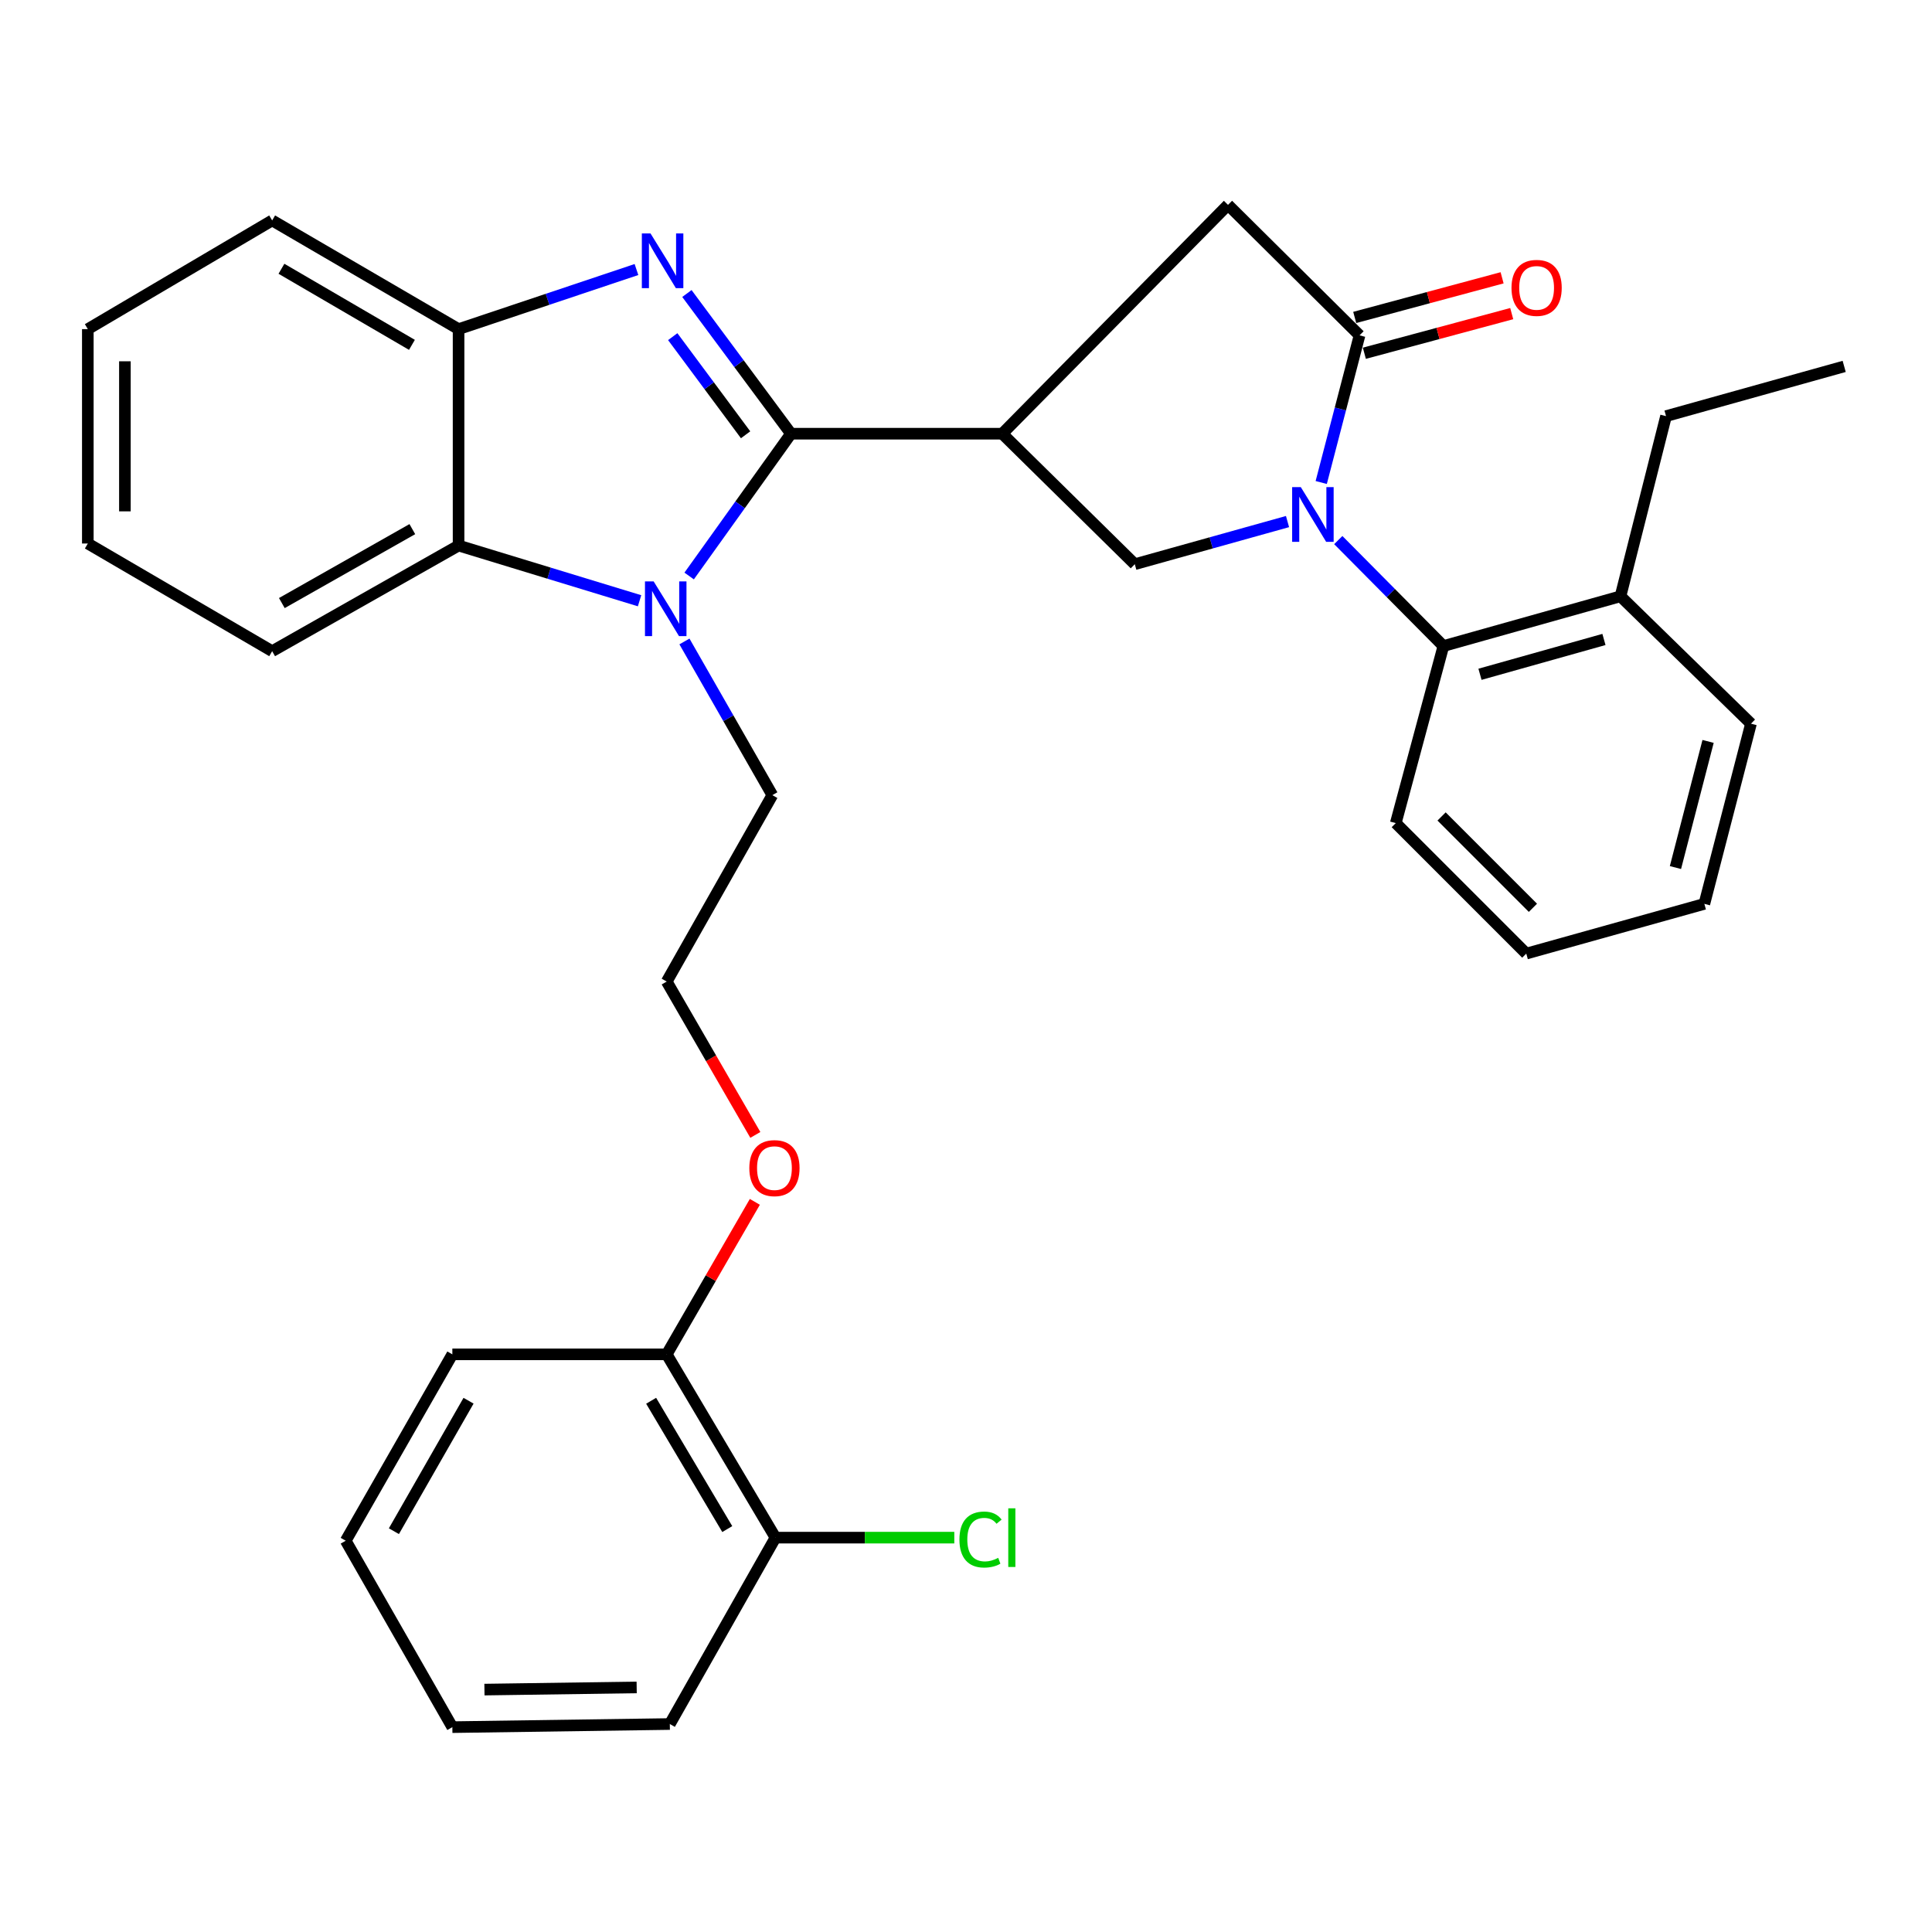 <?xml version='1.0' encoding='iso-8859-1'?>
<svg version='1.1' baseProfile='full'
              xmlns='http://www.w3.org/2000/svg'
                      xmlns:rdkit='http://www.rdkit.org/xml'
                      xmlns:xlink='http://www.w3.org/1999/xlink'
                  xml:space='preserve'
width='1000px' height='1000px' viewBox='0 0 1000 1000'>
<!-- END OF HEADER -->
<rect style='opacity:1.0;fill:#FFFFFF;stroke:none' width='1000' height='1000' x='0' y='0'> </rect>
<path class='bond-1' d='M 409.413,224.485 L 382.476,188.204' style='fill:none;fill-rule:evenodd;stroke:#000000;stroke-width:6px;stroke-linecap:butt;stroke-linejoin:miter;stroke-opacity:1' />
<path class='bond-1' d='M 382.476,188.204 L 355.54,151.922' style='fill:none;fill-rule:evenodd;stroke:#0000FF;stroke-width:6px;stroke-linecap:butt;stroke-linejoin:miter;stroke-opacity:1' />
<path class='bond-1' d='M 385.921,225.043 L 367.065,199.646' style='fill:none;fill-rule:evenodd;stroke:#000000;stroke-width:6px;stroke-linecap:butt;stroke-linejoin:miter;stroke-opacity:1' />
<path class='bond-1' d='M 367.065,199.646 L 348.209,174.249' style='fill:none;fill-rule:evenodd;stroke:#0000FF;stroke-width:6px;stroke-linecap:butt;stroke-linejoin:miter;stroke-opacity:1' />
<path class='bond-2' d='M 409.413,224.485 L 383.059,261.312' style='fill:none;fill-rule:evenodd;stroke:#000000;stroke-width:6px;stroke-linecap:butt;stroke-linejoin:miter;stroke-opacity:1' />
<path class='bond-2' d='M 383.059,261.312 L 356.705,298.138' style='fill:none;fill-rule:evenodd;stroke:#0000FF;stroke-width:6px;stroke-linecap:butt;stroke-linejoin:miter;stroke-opacity:1' />
<path class='bond-3' d='M 409.413,224.485 L 518.768,224.485' style='fill:none;fill-rule:evenodd;stroke:#000000;stroke-width:6px;stroke-linecap:butt;stroke-linejoin:miter;stroke-opacity:1' />
<path class='bond-0' d='M 666.42,269.963 L 626.894,280.996' style='fill:none;fill-rule:evenodd;stroke:#0000FF;stroke-width:6px;stroke-linecap:butt;stroke-linejoin:miter;stroke-opacity:1' />
<path class='bond-0' d='M 626.894,280.996 L 587.367,292.028' style='fill:none;fill-rule:evenodd;stroke:#000000;stroke-width:6px;stroke-linecap:butt;stroke-linejoin:miter;stroke-opacity:1' />
<path class='bond-8' d='M 692.691,279.543 L 719.894,306.969' style='fill:none;fill-rule:evenodd;stroke:#0000FF;stroke-width:6px;stroke-linecap:butt;stroke-linejoin:miter;stroke-opacity:1' />
<path class='bond-8' d='M 719.894,306.969 L 747.096,334.395' style='fill:none;fill-rule:evenodd;stroke:#000000;stroke-width:6px;stroke-linecap:butt;stroke-linejoin:miter;stroke-opacity:1' />
<path class='bond-33' d='M 683.864,249.742 L 693.78,211.66' style='fill:none;fill-rule:evenodd;stroke:#0000FF;stroke-width:6px;stroke-linecap:butt;stroke-linejoin:miter;stroke-opacity:1' />
<path class='bond-33' d='M 693.78,211.66 L 703.696,173.577' style='fill:none;fill-rule:evenodd;stroke:#000000;stroke-width:6px;stroke-linecap:butt;stroke-linejoin:miter;stroke-opacity:1' />
<path class='bond-7' d='M 329.433,139.507 L 283.395,154.932' style='fill:none;fill-rule:evenodd;stroke:#0000FF;stroke-width:6px;stroke-linecap:butt;stroke-linejoin:miter;stroke-opacity:1' />
<path class='bond-7' d='M 283.395,154.932 L 237.356,170.357' style='fill:none;fill-rule:evenodd;stroke:#000000;stroke-width:6px;stroke-linecap:butt;stroke-linejoin:miter;stroke-opacity:1' />
<path class='bond-6' d='M 331.036,310.952 L 284.196,296.665' style='fill:none;fill-rule:evenodd;stroke:#0000FF;stroke-width:6px;stroke-linecap:butt;stroke-linejoin:miter;stroke-opacity:1' />
<path class='bond-6' d='M 284.196,296.665 L 237.356,282.378' style='fill:none;fill-rule:evenodd;stroke:#000000;stroke-width:6px;stroke-linecap:butt;stroke-linejoin:miter;stroke-opacity:1' />
<path class='bond-14' d='M 354.267,332.022 L 377.014,371.794' style='fill:none;fill-rule:evenodd;stroke:#0000FF;stroke-width:6px;stroke-linecap:butt;stroke-linejoin:miter;stroke-opacity:1' />
<path class='bond-14' d='M 377.014,371.794 L 399.762,411.567' style='fill:none;fill-rule:evenodd;stroke:#000000;stroke-width:6px;stroke-linecap:butt;stroke-linejoin:miter;stroke-opacity:1' />
<path class='bond-5' d='M 518.768,224.485 L 587.367,292.028' style='fill:none;fill-rule:evenodd;stroke:#000000;stroke-width:6px;stroke-linecap:butt;stroke-linejoin:miter;stroke-opacity:1' />
<path class='bond-9' d='M 518.768,224.485 L 635.609,106.034' style='fill:none;fill-rule:evenodd;stroke:#000000;stroke-width:6px;stroke-linecap:butt;stroke-linejoin:miter;stroke-opacity:1' />
<path class='bond-4' d='M 703.696,173.577 L 635.609,106.034' style='fill:none;fill-rule:evenodd;stroke:#000000;stroke-width:6px;stroke-linecap:butt;stroke-linejoin:miter;stroke-opacity:1' />
<path class='bond-10' d='M 706.189,182.845 L 744.329,172.586' style='fill:none;fill-rule:evenodd;stroke:#000000;stroke-width:6px;stroke-linecap:butt;stroke-linejoin:miter;stroke-opacity:1' />
<path class='bond-10' d='M 744.329,172.586 L 782.469,162.326' style='fill:none;fill-rule:evenodd;stroke:#FF0000;stroke-width:6px;stroke-linecap:butt;stroke-linejoin:miter;stroke-opacity:1' />
<path class='bond-10' d='M 701.203,164.31 L 739.343,154.05' style='fill:none;fill-rule:evenodd;stroke:#000000;stroke-width:6px;stroke-linecap:butt;stroke-linejoin:miter;stroke-opacity:1' />
<path class='bond-10' d='M 739.343,154.05 L 777.483,143.791' style='fill:none;fill-rule:evenodd;stroke:#FF0000;stroke-width:6px;stroke-linecap:butt;stroke-linejoin:miter;stroke-opacity:1' />
<path class='bond-18' d='M 237.356,282.378 L 140.872,337.05' style='fill:none;fill-rule:evenodd;stroke:#000000;stroke-width:6px;stroke-linecap:butt;stroke-linejoin:miter;stroke-opacity:1' />
<path class='bond-18' d='M 213.421,273.879 L 145.882,312.149' style='fill:none;fill-rule:evenodd;stroke:#000000;stroke-width:6px;stroke-linecap:butt;stroke-linejoin:miter;stroke-opacity:1' />
<path class='bond-32' d='M 237.356,282.378 L 237.356,170.357' style='fill:none;fill-rule:evenodd;stroke:#000000;stroke-width:6px;stroke-linecap:butt;stroke-linejoin:miter;stroke-opacity:1' />
<path class='bond-20' d='M 237.356,170.357 L 140.872,114.096' style='fill:none;fill-rule:evenodd;stroke:#000000;stroke-width:6px;stroke-linecap:butt;stroke-linejoin:miter;stroke-opacity:1' />
<path class='bond-20' d='M 213.215,178.499 L 145.676,139.116' style='fill:none;fill-rule:evenodd;stroke:#000000;stroke-width:6px;stroke-linecap:butt;stroke-linejoin:miter;stroke-opacity:1' />
<path class='bond-11' d='M 747.096,334.395 L 838.76,308.642' style='fill:none;fill-rule:evenodd;stroke:#000000;stroke-width:6px;stroke-linecap:butt;stroke-linejoin:miter;stroke-opacity:1' />
<path class='bond-11' d='M 766.037,349.011 L 830.202,330.984' style='fill:none;fill-rule:evenodd;stroke:#000000;stroke-width:6px;stroke-linecap:butt;stroke-linejoin:miter;stroke-opacity:1' />
<path class='bond-19' d='M 747.096,334.395 L 722.453,426.037' style='fill:none;fill-rule:evenodd;stroke:#000000;stroke-width:6px;stroke-linecap:butt;stroke-linejoin:miter;stroke-opacity:1' />
<path class='bond-21' d='M 838.76,308.642 L 862.338,215.389' style='fill:none;fill-rule:evenodd;stroke:#000000;stroke-width:6px;stroke-linecap:butt;stroke-linejoin:miter;stroke-opacity:1' />
<path class='bond-22' d='M 838.76,308.642 L 906.303,374.575' style='fill:none;fill-rule:evenodd;stroke:#000000;stroke-width:6px;stroke-linecap:butt;stroke-linejoin:miter;stroke-opacity:1' />
<path class='bond-12' d='M 401.383,795.882 L 345.09,701.008' style='fill:none;fill-rule:evenodd;stroke:#000000;stroke-width:6px;stroke-linecap:butt;stroke-linejoin:miter;stroke-opacity:1' />
<path class='bond-12' d='M 376.432,791.446 L 337.027,725.034' style='fill:none;fill-rule:evenodd;stroke:#000000;stroke-width:6px;stroke-linecap:butt;stroke-linejoin:miter;stroke-opacity:1' />
<path class='bond-15' d='M 401.383,795.882 L 447.664,795.882' style='fill:none;fill-rule:evenodd;stroke:#000000;stroke-width:6px;stroke-linecap:butt;stroke-linejoin:miter;stroke-opacity:1' />
<path class='bond-15' d='M 447.664,795.882 L 493.944,795.882' style='fill:none;fill-rule:evenodd;stroke:#00CC00;stroke-width:6px;stroke-linecap:butt;stroke-linejoin:miter;stroke-opacity:1' />
<path class='bond-23' d='M 401.383,795.882 L 346.7,892.355' style='fill:none;fill-rule:evenodd;stroke:#000000;stroke-width:6px;stroke-linecap:butt;stroke-linejoin:miter;stroke-opacity:1' />
<path class='bond-13' d='M 345.09,701.008 L 367.9,661.545' style='fill:none;fill-rule:evenodd;stroke:#000000;stroke-width:6px;stroke-linecap:butt;stroke-linejoin:miter;stroke-opacity:1' />
<path class='bond-13' d='M 367.9,661.545 L 390.709,622.081' style='fill:none;fill-rule:evenodd;stroke:#FF0000;stroke-width:6px;stroke-linecap:butt;stroke-linejoin:miter;stroke-opacity:1' />
<path class='bond-24' d='M 345.09,701.008 L 234.136,701.008' style='fill:none;fill-rule:evenodd;stroke:#000000;stroke-width:6px;stroke-linecap:butt;stroke-linejoin:miter;stroke-opacity:1' />
<path class='bond-17' d='M 399.762,411.567 L 345.09,508.051' style='fill:none;fill-rule:evenodd;stroke:#000000;stroke-width:6px;stroke-linecap:butt;stroke-linejoin:miter;stroke-opacity:1' />
<path class='bond-16' d='M 390.964,587.429 L 368.027,547.74' style='fill:none;fill-rule:evenodd;stroke:#FF0000;stroke-width:6px;stroke-linecap:butt;stroke-linejoin:miter;stroke-opacity:1' />
<path class='bond-16' d='M 368.027,547.74 L 345.09,508.051' style='fill:none;fill-rule:evenodd;stroke:#000000;stroke-width:6px;stroke-linecap:butt;stroke-linejoin:miter;stroke-opacity:1' />
<path class='bond-26' d='M 140.872,337.05 L 45.455,281.322' style='fill:none;fill-rule:evenodd;stroke:#000000;stroke-width:6px;stroke-linecap:butt;stroke-linejoin:miter;stroke-opacity:1' />
<path class='bond-27' d='M 722.453,426.037 L 789.996,493.581' style='fill:none;fill-rule:evenodd;stroke:#000000;stroke-width:6px;stroke-linecap:butt;stroke-linejoin:miter;stroke-opacity:1' />
<path class='bond-27' d='M 746.157,422.596 L 793.437,469.877' style='fill:none;fill-rule:evenodd;stroke:#000000;stroke-width:6px;stroke-linecap:butt;stroke-linejoin:miter;stroke-opacity:1' />
<path class='bond-28' d='M 140.872,114.096 L 45.455,170.357' style='fill:none;fill-rule:evenodd;stroke:#000000;stroke-width:6px;stroke-linecap:butt;stroke-linejoin:miter;stroke-opacity:1' />
<path class='bond-25' d='M 862.338,215.389 L 954.545,189.647' style='fill:none;fill-rule:evenodd;stroke:#000000;stroke-width:6px;stroke-linecap:butt;stroke-linejoin:miter;stroke-opacity:1' />
<path class='bond-35' d='M 906.303,374.575 L 882.172,467.839' style='fill:none;fill-rule:evenodd;stroke:#000000;stroke-width:6px;stroke-linecap:butt;stroke-linejoin:miter;stroke-opacity:1' />
<path class='bond-35' d='M 884.101,383.756 L 867.209,449.041' style='fill:none;fill-rule:evenodd;stroke:#000000;stroke-width:6px;stroke-linecap:butt;stroke-linejoin:miter;stroke-opacity:1' />
<path class='bond-36' d='M 346.7,892.355 L 234.136,893.966' style='fill:none;fill-rule:evenodd;stroke:#000000;stroke-width:6px;stroke-linecap:butt;stroke-linejoin:miter;stroke-opacity:1' />
<path class='bond-36' d='M 329.541,873.405 L 250.746,874.532' style='fill:none;fill-rule:evenodd;stroke:#000000;stroke-width:6px;stroke-linecap:butt;stroke-linejoin:miter;stroke-opacity:1' />
<path class='bond-30' d='M 234.136,701.008 L 178.941,797.482' style='fill:none;fill-rule:evenodd;stroke:#000000;stroke-width:6px;stroke-linecap:butt;stroke-linejoin:miter;stroke-opacity:1' />
<path class='bond-30' d='M 242.517,725.011 L 203.881,792.543' style='fill:none;fill-rule:evenodd;stroke:#000000;stroke-width:6px;stroke-linecap:butt;stroke-linejoin:miter;stroke-opacity:1' />
<path class='bond-34' d='M 45.455,281.322 L 45.455,170.357' style='fill:none;fill-rule:evenodd;stroke:#000000;stroke-width:6px;stroke-linecap:butt;stroke-linejoin:miter;stroke-opacity:1' />
<path class='bond-34' d='M 64.649,264.677 L 64.649,187.002' style='fill:none;fill-rule:evenodd;stroke:#000000;stroke-width:6px;stroke-linecap:butt;stroke-linejoin:miter;stroke-opacity:1' />
<path class='bond-29' d='M 789.996,493.581 L 882.172,467.839' style='fill:none;fill-rule:evenodd;stroke:#000000;stroke-width:6px;stroke-linecap:butt;stroke-linejoin:miter;stroke-opacity:1' />
<path class='bond-31' d='M 178.941,797.482 L 234.136,893.966' style='fill:none;fill-rule:evenodd;stroke:#000000;stroke-width:6px;stroke-linecap:butt;stroke-linejoin:miter;stroke-opacity:1' />
<path  class='atom-1' d='M 673.293 252.137
L 682.573 267.137
Q 683.493 268.617, 684.973 271.297
Q 686.453 273.977, 686.533 274.137
L 686.533 252.137
L 690.293 252.137
L 690.293 280.457
L 686.413 280.457
L 676.453 264.057
Q 675.293 262.137, 674.053 259.937
Q 672.853 257.737, 672.493 257.057
L 672.493 280.457
L 668.813 280.457
L 668.813 252.137
L 673.293 252.137
' fill='#0000FF'/>
<path  class='atom-2' d='M 336.698 120.815
L 345.978 135.815
Q 346.898 137.295, 348.378 139.975
Q 349.858 142.655, 349.938 142.815
L 349.938 120.815
L 353.698 120.815
L 353.698 149.135
L 349.818 149.135
L 339.858 132.735
Q 338.698 130.815, 337.458 128.615
Q 336.258 126.415, 335.898 125.735
L 335.898 149.135
L 332.218 149.135
L 332.218 120.815
L 336.698 120.815
' fill='#0000FF'/>
<path  class='atom-3' d='M 338.318 300.923
L 347.598 315.923
Q 348.518 317.403, 349.998 320.083
Q 351.478 322.763, 351.558 322.923
L 351.558 300.923
L 355.318 300.923
L 355.318 329.243
L 351.438 329.243
L 341.478 312.843
Q 340.318 310.923, 339.078 308.723
Q 337.878 306.523, 337.518 305.843
L 337.518 329.243
L 333.838 329.243
L 333.838 300.923
L 338.318 300.923
' fill='#0000FF'/>
<path  class='atom-11' d='M 782.349 149.003
Q 782.349 142.203, 785.709 138.403
Q 789.069 134.603, 795.349 134.603
Q 801.629 134.603, 804.989 138.403
Q 808.349 142.203, 808.349 149.003
Q 808.349 155.883, 804.949 159.803
Q 801.549 163.683, 795.349 163.683
Q 789.109 163.683, 785.709 159.803
Q 782.349 155.923, 782.349 149.003
M 795.349 160.483
Q 799.669 160.483, 801.989 157.603
Q 804.349 154.683, 804.349 149.003
Q 804.349 143.443, 801.989 140.643
Q 799.669 137.803, 795.349 137.803
Q 791.029 137.803, 788.669 140.603
Q 786.349 143.403, 786.349 149.003
Q 786.349 154.723, 788.669 157.603
Q 791.029 160.483, 795.349 160.483
' fill='#FF0000'/>
<path  class='atom-16' d='M 496.598 796.862
Q 496.598 789.822, 499.878 786.142
Q 503.198 782.422, 509.478 782.422
Q 515.318 782.422, 518.438 786.542
L 515.798 788.702
Q 513.518 785.702, 509.478 785.702
Q 505.198 785.702, 502.918 788.582
Q 500.678 791.422, 500.678 796.862
Q 500.678 802.462, 502.998 805.342
Q 505.358 808.222, 509.918 808.222
Q 513.038 808.222, 516.678 806.342
L 517.798 809.342
Q 516.318 810.302, 514.078 810.862
Q 511.838 811.422, 509.358 811.422
Q 503.198 811.422, 499.878 807.662
Q 496.598 803.902, 496.598 796.862
' fill='#00CC00'/>
<path  class='atom-16' d='M 521.878 780.702
L 525.558 780.702
L 525.558 811.062
L 521.878 811.062
L 521.878 780.702
' fill='#00CC00'/>
<path  class='atom-17' d='M 387.85 604.615
Q 387.85 597.815, 391.21 594.015
Q 394.57 590.215, 400.85 590.215
Q 407.13 590.215, 410.49 594.015
Q 413.85 597.815, 413.85 604.615
Q 413.85 611.495, 410.45 615.415
Q 407.05 619.295, 400.85 619.295
Q 394.61 619.295, 391.21 615.415
Q 387.85 611.535, 387.85 604.615
M 400.85 616.095
Q 405.17 616.095, 407.49 613.215
Q 409.85 610.295, 409.85 604.615
Q 409.85 599.055, 407.49 596.255
Q 405.17 593.415, 400.85 593.415
Q 396.53 593.415, 394.17 596.215
Q 391.85 599.015, 391.85 604.615
Q 391.85 610.335, 394.17 613.215
Q 396.53 616.095, 400.85 616.095
' fill='#FF0000'/>
</svg>
